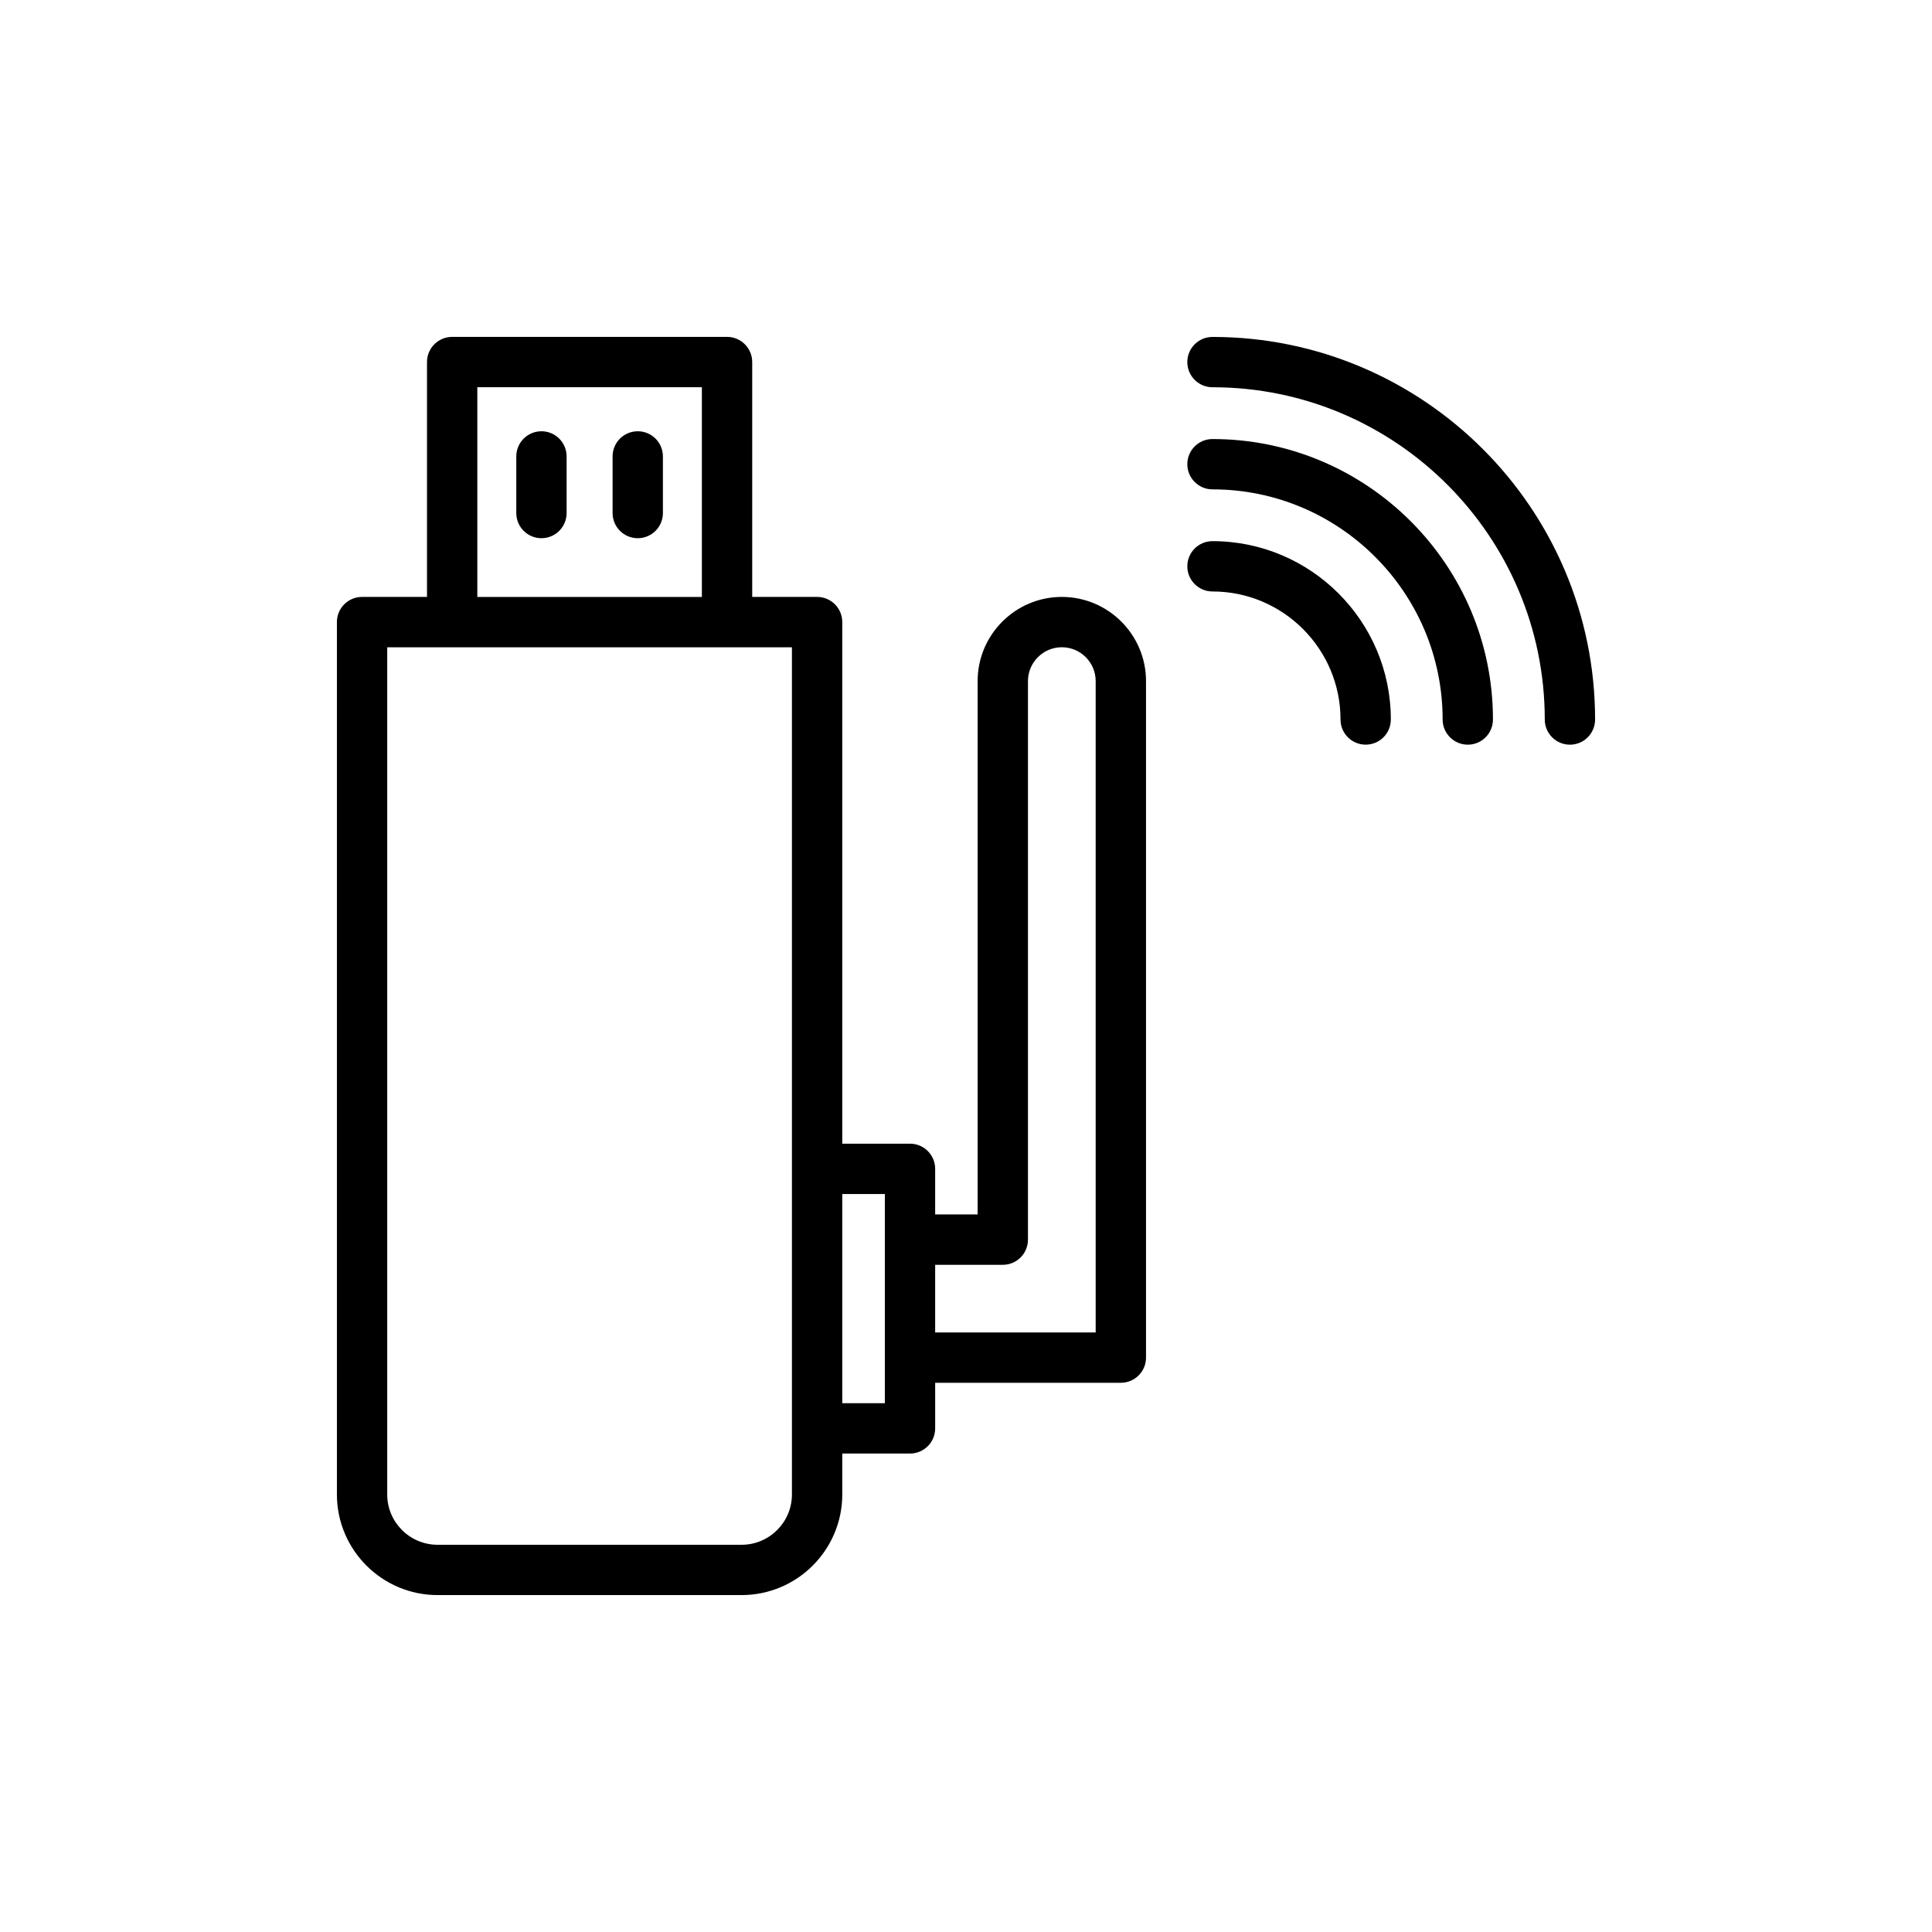 <?xml version="1.0" encoding="UTF-8"?>
<!-- Uploaded to: ICON Repo, www.iconrepo.com, Generator: ICON Repo Mixer Tools -->
<svg fill="#000000" width="800px" height="800px" version="1.1" viewBox="144 144 512 512" xmlns="http://www.w3.org/2000/svg">
 <g>
  <path d="m287.49 258.29c-3.688 0-6.668 2.984-6.668 6.668v15.004c0 3.684 2.981 6.668 6.668 6.668s6.668-2.984 6.668-6.668v-15.004c0-3.684-2.981-6.668-6.668-6.668z"/>
  <path d="m313.01 258.29c-3.688 0-6.668 2.984-6.668 6.668v15.004c0 3.684 2.984 6.668 6.668 6.668 3.688 0 6.668-2.984 6.668-6.668v-15.004c0-3.684-2.981-6.668-6.668-6.668z"/>
  <path d="m367.21 540.04v-10.836h17.953c3.688 0 6.668-2.984 6.668-6.668v-12.086h49.207c3.688 0 6.668-2.984 6.668-6.668v-179.28c0-12.301-10.008-22.312-22.312-22.312-12.301 0-22.312 10.008-22.312 22.312v141.34h-11.254v-12.086c0-3.684-2.984-6.668-6.668-6.668h-17.953l0.004-138.23c0-3.684-2.981-6.668-6.668-6.668h-17.199v-62.242c0-3.684-2.984-6.668-6.668-6.668h-72.848c-3.688 0-6.668 2.984-6.668 6.668v62.242h-17.207c-3.688 0-6.668 2.984-6.668 6.668v231.18c0 14.707 11.965 26.676 26.676 26.676h80.574c14.711-0.004 26.676-11.969 26.676-26.676zm42.543-60.852c3.688 0 6.668-2.984 6.668-6.668v-148.02c0-4.949 4.023-8.973 8.973-8.973s8.973 4.023 8.973 8.973v172.61h-42.539v-17.922zm-31.258-18.754v55.43h-11.285v-55.434zm-108-213.81h59.508v55.574h-59.508zm-23.875 293.42v-224.51h107.25v224.51c0 7.356-5.984 13.336-13.336 13.336h-80.574c-7.359 0-13.344-5.981-13.344-13.336z"/>
  <path d="m465.32 233.29c-3.688 0-6.668 2.984-6.668 6.668s2.984 6.668 6.668 6.668c48.555 0 88.059 39.5 88.059 88.055 0 3.684 2.984 6.668 6.668 6.668 3.688 0 6.668-2.984 6.668-6.668 0-55.906-45.488-101.39-101.39-101.39z"/>
  <path d="m465.32 260.35c-3.688 0-6.668 2.984-6.668 6.668s2.984 6.668 6.668 6.668c33.629 0 60.992 27.359 60.992 60.992 0 3.684 2.984 6.668 6.668 6.668 3.688 0 6.668-2.984 6.668-6.668 0.004-40.984-33.34-74.328-74.328-74.328z"/>
  <path d="m465.32 287.41c-3.688 0-6.668 2.984-6.668 6.668 0 3.684 2.984 6.668 6.668 6.668 18.711 0 33.93 15.219 33.93 33.926 0 3.684 2.981 6.668 6.668 6.668s6.668-2.984 6.668-6.668c0-26.059-21.203-47.262-47.266-47.262z"/>
 </g>
</svg>